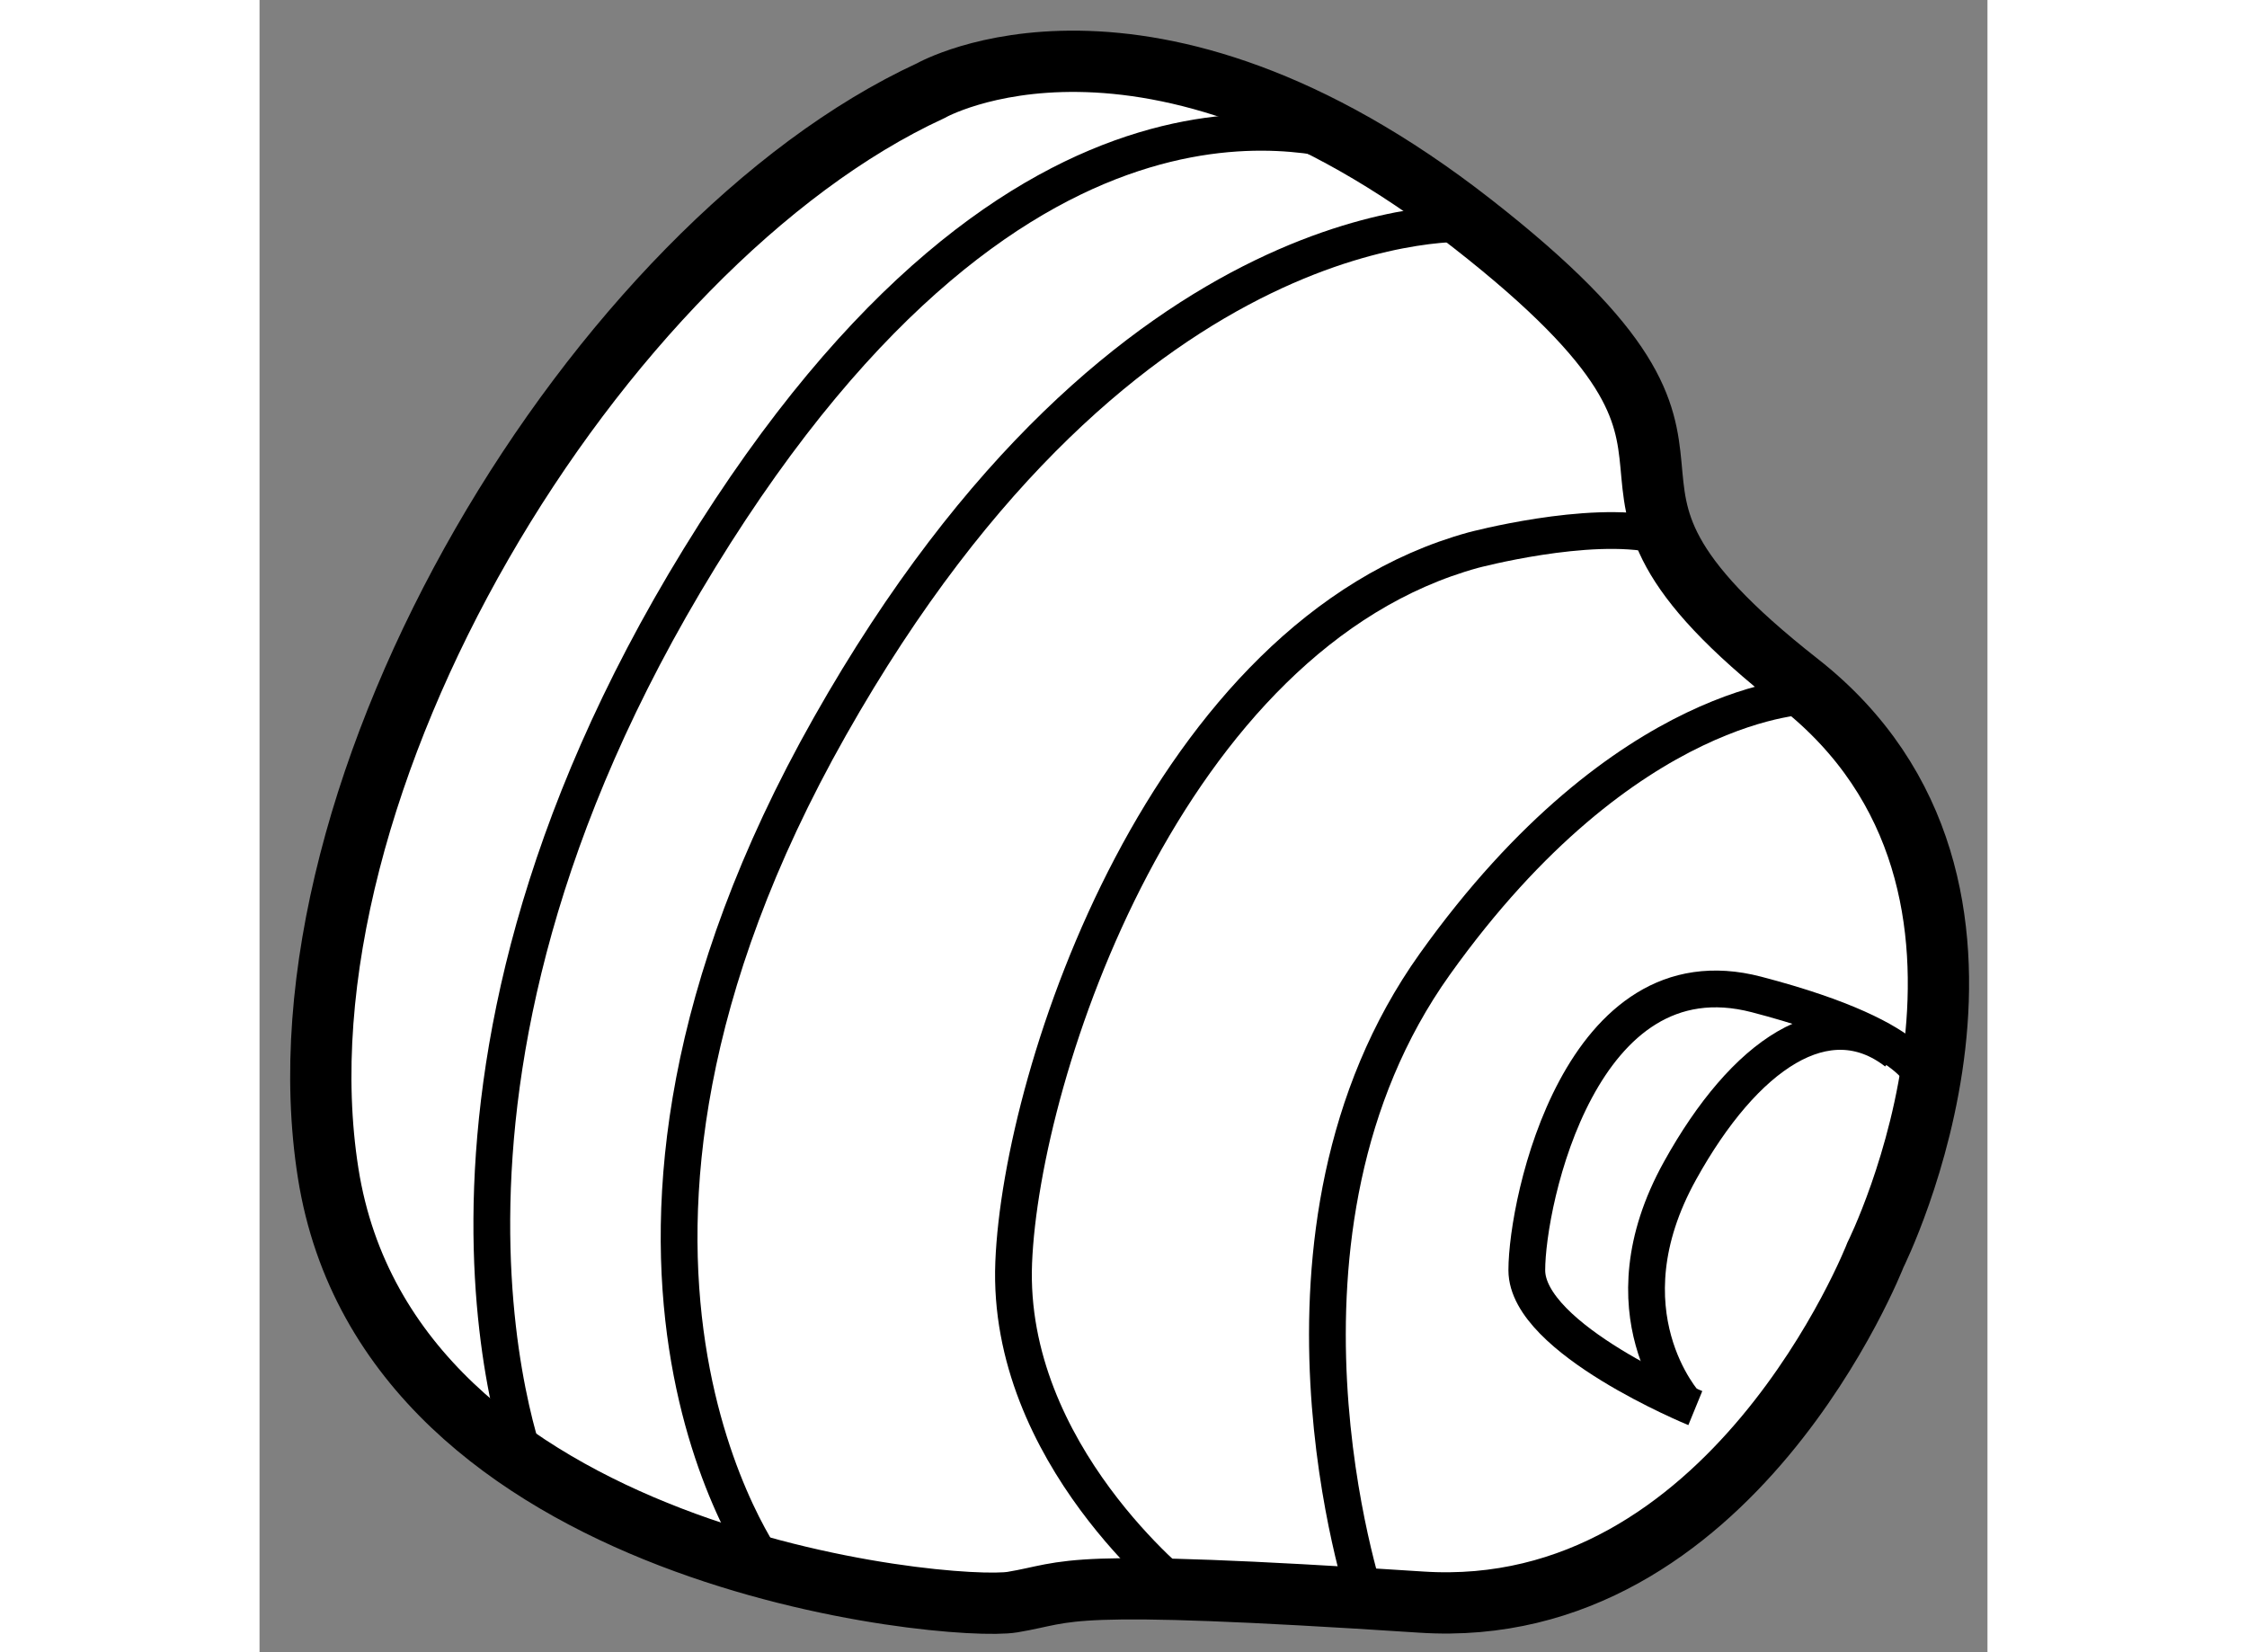 <?xml version="1.0" encoding="utf-8"?>
<!-- Generator: Adobe Illustrator 15.1.0, SVG Export Plug-In . SVG Version: 6.00 Build 0)  -->
<!DOCTYPE svg PUBLIC "-//W3C//DTD SVG 1.1//EN" "http://www.w3.org/Graphics/SVG/1.1/DTD/svg11.dtd">
<svg version="1.1" xmlns="http://www.w3.org/2000/svg" xmlns:xlink="http://www.w3.org/1999/xlink" x="0px" y="0px" width="244.8px"
	 height="180px" viewBox="64.44 58.51 14.1 13.482" enable-background="new 0 0 244.8 180" xml:space="preserve">
	
<rect x="64.44" y="58.51" width="14.1" height="13.482" fill="#808080" stroke="none"/>
	
<g><path fill="#FFFFFF" stroke="#000000" stroke-width="0.5" d="M69.917,59.25c0,0,1.75-1,4.417,1.083s0.338,1.924,2.667,3.75
			c2.125,1.667,0.625,4.667,0.625,4.667s-1.167,3-3.708,2.833c-2.998-0.196-2.833-0.083-3.333,0S65.5,71.25,65,68.083
			S67.208,60.5,69.917,59.25z"></path><path fill="none" stroke="#000000" stroke-width="0.3" d="M66.656,70.563c0,0-1.313-3.125,1.375-7.5s5.188-3.375,5.375-3.375"></path><path fill="none" stroke="#000000" stroke-width="0.3" d="M68.594,71.313c0,0-1.938-2.563,0.5-6.875s5.24-4.104,5.24-4.104"></path><path fill="none" stroke="#000000" stroke-width="0.3" d="M71.969,71.5c0,0-1.438-1.125-1.375-2.688s1.25-5.125,3.75-5.813
			c0,0,0.938-0.25,1.5-0.125"></path><path fill="none" stroke="#000000" stroke-width="0.3" d="M73.469,71.563c0,0-1-3,0.563-5.188s3.063-2.188,3.063-2.188"></path><path fill="none" stroke="#000000" stroke-width="0.3" d="M76.156,70c0,0-1.375-0.563-1.375-1.125s0.438-2.625,1.875-2.25
			s1.375,0.75,1.375,0.75"></path><path fill="none" stroke="#000000" stroke-width="0.3" d="M76.078,69.969c0,0-0.688-0.75-0.047-1.906
			c0.529-0.955,1.203-1.406,1.766-0.969"></path></g>


</svg>
